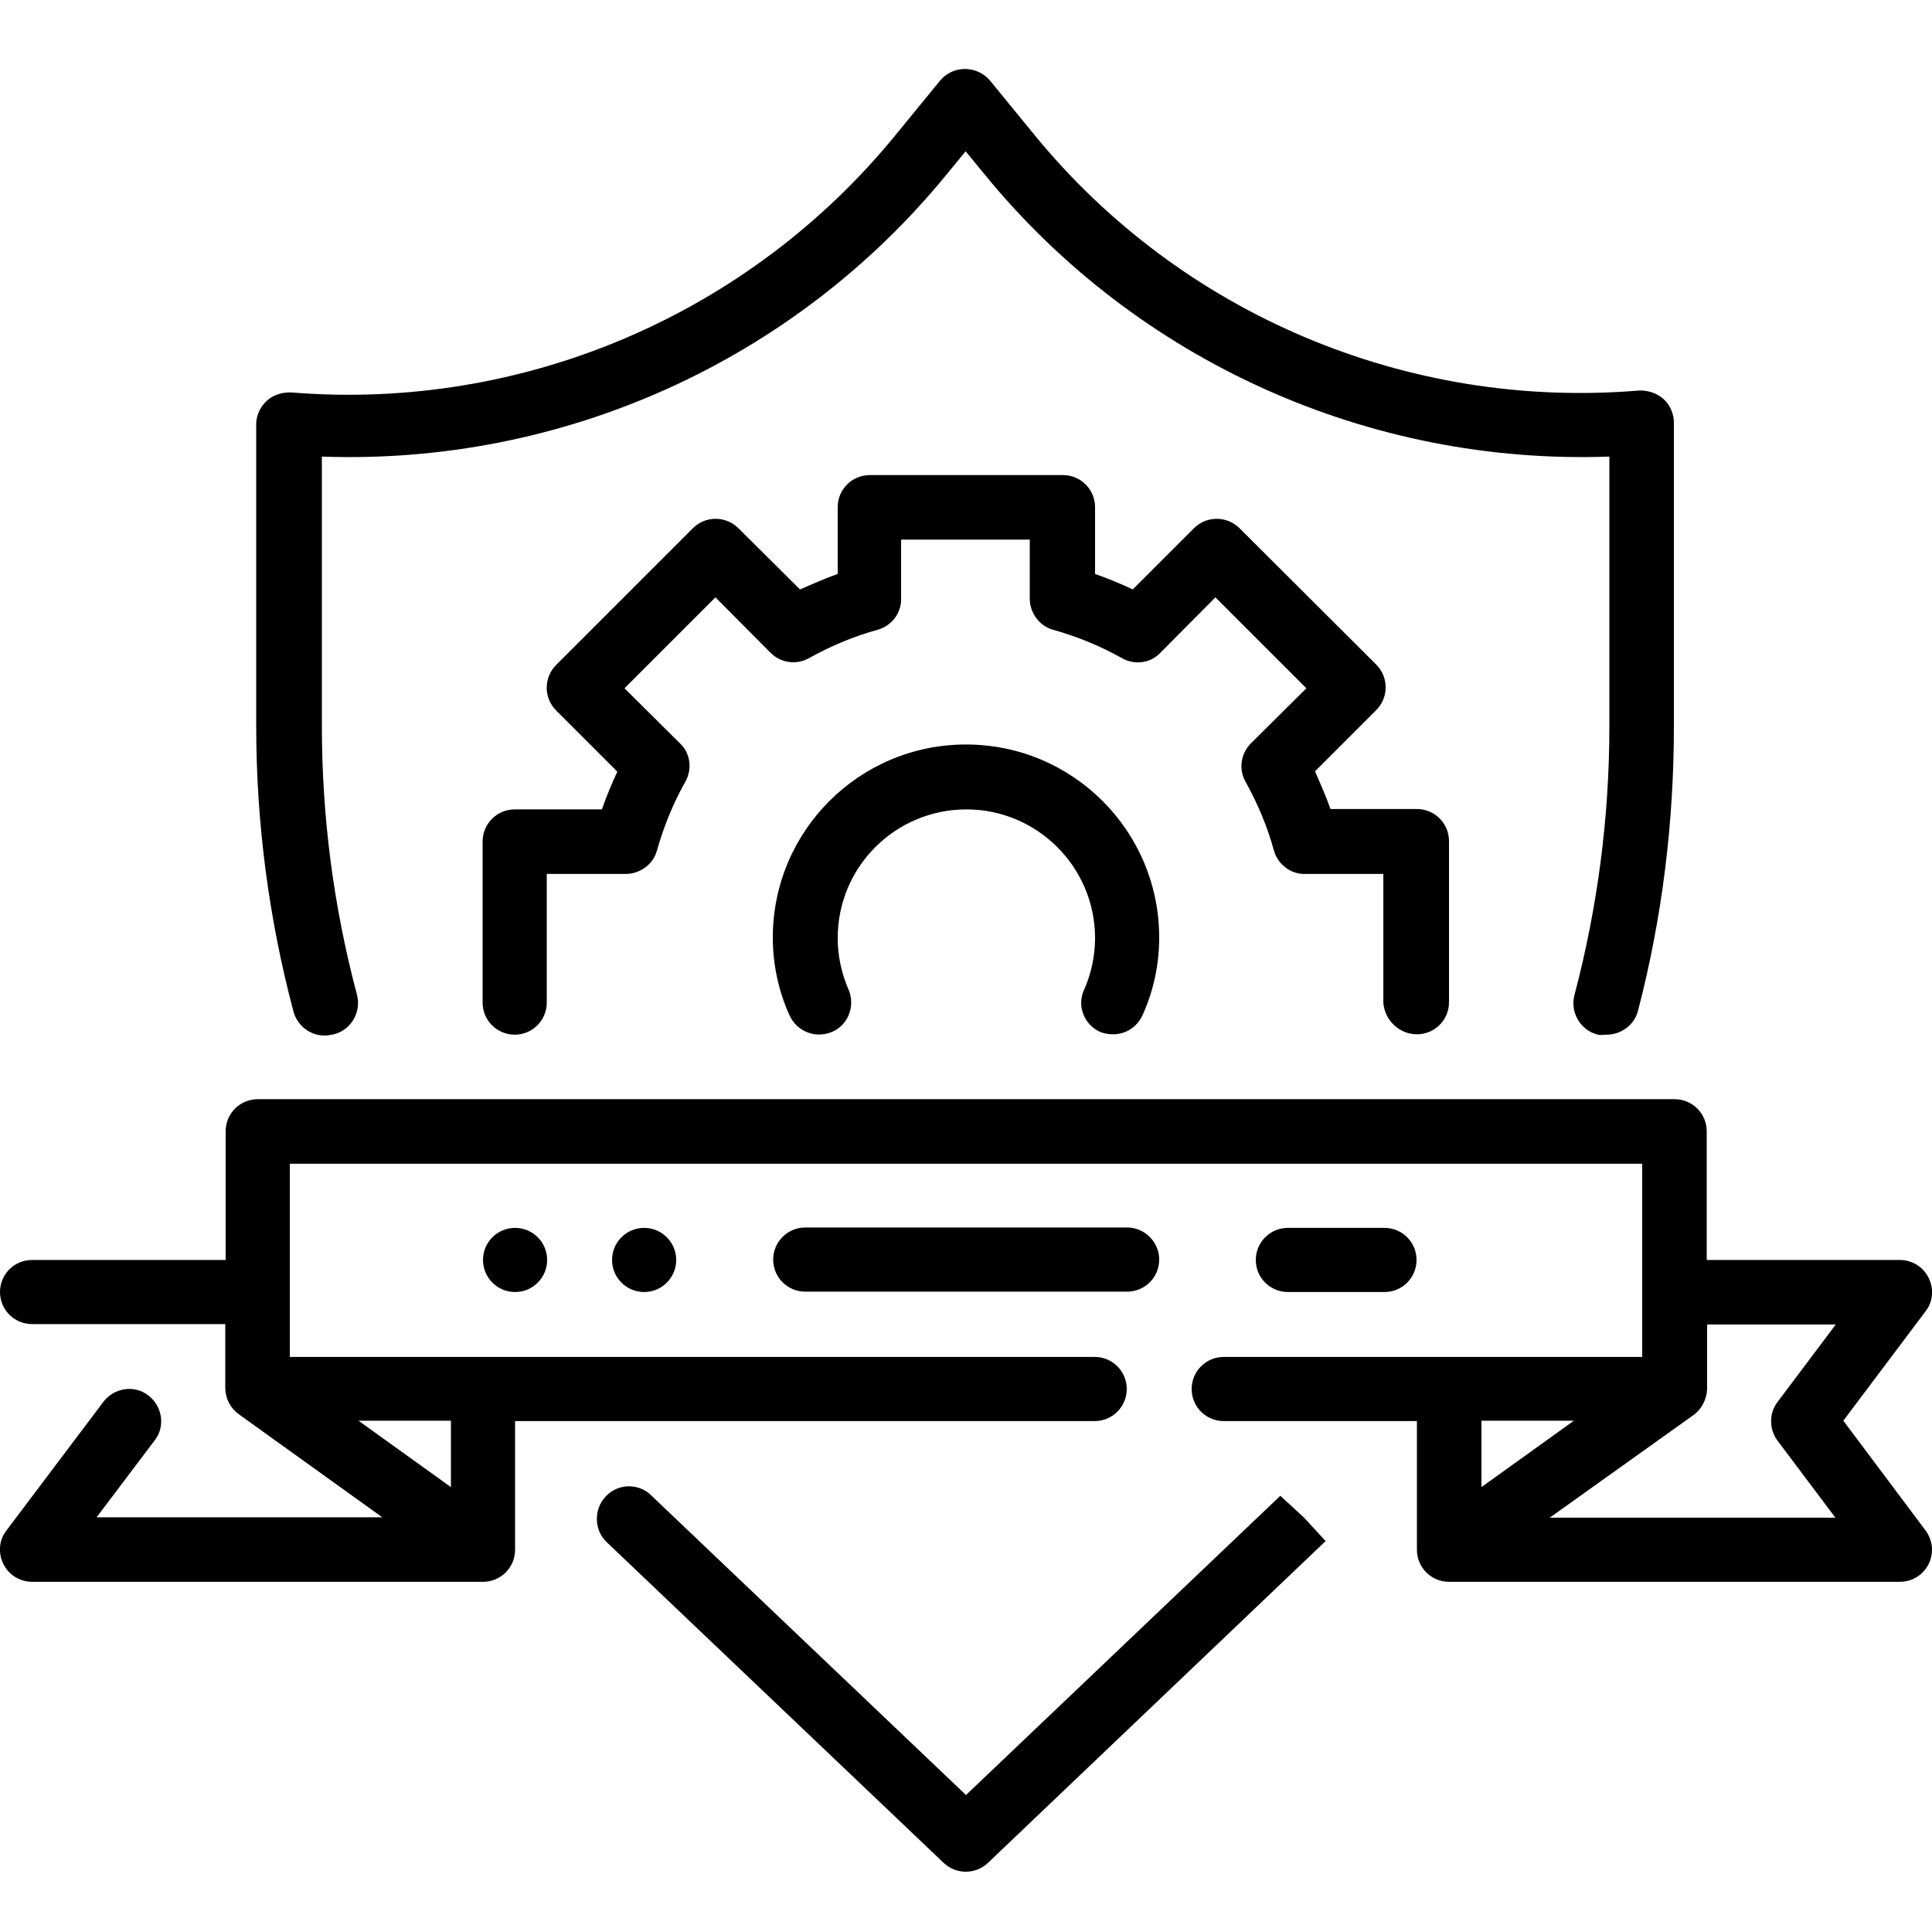 <?xml version="1.0" encoding="utf-8"?>
<!-- Generator: Adobe Illustrator 23.0.1, SVG Export Plug-In . SVG Version: 6.00 Build 0)  -->
<svg version="1.1" id="Слой_1" xmlns="http://www.w3.org/2000/svg" xmlns:xlink="http://www.w3.org/1999/xlink" x="0px" y="0px"
	 viewBox="0 0 512 512" style="enable-background:new 0 0 512 512;" xml:space="preserve">
<g id="Outline">
	<g>
		<path d="M298.7,325.3h-85.3c-4.7,0-8.5,3.8-8.5,8.5c0,4.7,3.8,8.5,8.5,8.5h85.3c4.7,0,8.5-3.8,8.5-8.5
			C307.2,329.2,303.4,325.3,298.7,325.3z"/>
		<path d="M366.9,342.4c4.7,0,8.5-3.8,8.5-8.5c0-4.7-3.8-8.5-8.5-8.5h-25.6c-4.7,0-8.5,3.8-8.5,8.5c0,4.7,3.8,8.5,8.5,8.5H366.9z"/>
		<circle cx="170.7" cy="333.9" r="8.5"/>
		<circle cx="136.5" cy="333.9" r="8.5"/>
		<path d="M488.5,376.5l21.8-29c2.9-3.7,2-9.1-1.7-11.9c-1.5-1.1-3.3-1.7-5.1-1.7h-51.2v-34.1c0-4.7-3.8-8.5-8.5-8.5H68.3
			c-4.7,0-8.5,3.8-8.5,8.5v34.1H8.5c-4.7,0-8.5,3.8-8.5,8.5c0,4.7,3.8,8.5,8.5,8.5h51.2V368c0.1,2.8,1.4,5.2,3.6,6.8l0,0l38,27.3
			H25.6L41,381.7c2.9-3.7,2-9.1-1.7-11.9c-3.7-2.9-9.1-2-11.9,1.7l0,0L1.7,405.6c-2.9,3.7-2,9.1,1.7,11.9c1.5,1.1,3.3,1.7,5.1,1.7
			H128c4.7,0,8.5-3.8,8.5-8.5v-34.1h153.6c4.7,0,8.5-3.8,8.5-8.5c0-4.7-3.8-8.5-8.5-8.5H76.8v-51.2h358.4v51.2H324.3
			c-4.7,0-8.5,3.8-8.5,8.5c0,4.7,3.8,8.5,8.5,8.5h51.2v34.1c0,4.7,3.8,8.5,8.5,8.5h119.5c4.7,0,8.5-3.8,8.5-8.5
			c0-1.8-0.6-3.6-1.7-5.1L488.5,376.5z M119.5,394.1l-24.5-17.6h24.5V394.1z M417.1,376.5l-24.5,17.6v-17.6H417.1z M471,381.7
			l15.4,20.5h-75.7l38.1-27.2l0,0c2.2-1.6,3.5-4.2,3.6-6.9v-17.1h34.1l-15.4,20.5C468.8,374.4,468.8,378.7,471,381.7z"/>
		<path d="M291.6,273.5c1.1,0.4,2.2,0.6,3.4,0.6c3.4,0,6.4-2,7.8-5.1c2.9-6.4,4.4-13.4,4.4-20.5c0-28.3-22.9-51.2-51.2-51.2
			s-51.2,22.9-51.2,51.2c0,7,1.5,14.1,4.4,20.5c1.9,4.3,6.8,6.3,11.2,4.5c4.4-1.8,6.3-6.9,4.5-11.2l0,0c-1.9-4.3-2.9-9-2.9-13.7
			c0-18.9,15.3-34.1,34.1-34.1s34.1,15.3,34.1,34.1c0,4.7-1,9.4-2.9,13.7C285.3,266.5,287.3,271.6,291.6,273.5
			C291.6,273.4,291.6,273.5,291.6,273.5z"/>
		<path d="M88.5,274.1c4.6-1.2,7.3-5.9,6.1-10.5c-6.2-23.3-9.3-47.1-9.3-71.2V121c63.8,2.3,125.1-25.3,165.5-74.7l5.1-6.2l5.1,6.2
			c40.4,49.4,101.8,77,165.5,74.7v71.5c0,24-3.1,47.8-9.2,71c-1.3,4.5,1.3,9.3,5.8,10.6c0.1,0,0.2,0,0.3,0.1c0.7,0.1,1.5,0.1,2.2,0
			c3.9,0.1,7.6-2.6,8.5-6.4c6.4-24.5,9.5-49.9,9.5-75.3V112c0-2.3-1-4.7-2.8-6.3c-1.8-1.6-4.2-2.3-6.5-2.2
			c-61.3,5.1-121.3-20.2-160.2-67.8l-11.7-14.3c-3-3.6-8.4-4.2-12.1-1.2c-0.4,0.3-0.7,0.7-1.2,1.2l-11.7,14.3
			c-38.9,47.7-98.8,73.3-160.2,68.3c-2.3-0.1-4.7,0.6-6.5,2.2c-1.6,1.5-2.7,3.6-2.8,5.9v80.4c0,25.4,3.3,50.7,9.8,75.3
			c1.1,4.6,5.7,7.5,10.2,6.4C88.3,274.1,88.4,274.1,88.5,274.1z"/>
		<path d="M339.3,396.4L256,475.7l-83.1-79.1l-0.6-0.6c-3.4-3-8.7-2.8-11.8,0.6c-3.2,3.4-3.1,8.9,0.3,12.1l0.1,0.1l89.2,84.9
			c3.3,3.1,8.4,3.1,11.7,0l89.5-85.3l-5.7-6.2L339.3,396.4z"/>
		<path d="M375.5,274.1c4.7,0,8.5-3.8,8.5-8.5v-42.7c0-4.7-3.8-8.5-8.5-8.5h-22.9c-1.2-3.4-2.7-6.7-4.1-10l16.2-16.2
			c3.3-3.3,3.4-8.7,0-12.1l0,0L328.5,140c-3.3-3.3-8.7-3.4-12.1,0l0,0l-16.2,16.2c-3.2-1.5-6.6-2.9-10-4.1v-17.7
			c0-4.7-3.8-8.5-8.5-8.5h-51.2c-4.7,0-8.5,3.8-8.5,8.5v17.7c-3.4,1.2-6.7,2.7-10,4.1L195.7,140c-3.3-3.3-8.7-3.4-12.1,0l0,0
			l-36.2,36.2c-3.3,3.3-3.4,8.7,0,12.1l0,0l16.2,16.2c-1.5,3.2-2.9,6.6-4.1,10h-23.1c-4.7,0-8.5,3.8-8.5,8.5v42.7
			c0,4.7,3.8,8.5,8.5,8.5s8.5-3.8,8.5-8.5v-34.1h20.7c3.9,0.1,7.5-2.5,8.5-6.2c1.8-6.4,4.3-12.5,7.5-18.2c1.9-3.3,1.4-7.6-1.4-10.2
			l-14.7-14.6l24.1-24.1l14.6,14.7c2.7,2.7,6.9,3.3,10.2,1.4c5.8-3.2,11.9-5.8,18.2-7.5c3.8-1.1,6.4-4.6,6.2-8.5v-15.4h34.1v15.4
			c-0.1,3.9,2.5,7.5,6.2,8.5c6.4,1.8,12.5,4.3,18.2,7.5c3.3,1.9,7.6,1.4,10.2-1.4l14.6-14.7l24.1,24.1l-14.7,14.6
			c-2.7,2.7-3.3,6.9-1.4,10.2c3.2,5.8,5.8,11.9,7.5,18.2c1.1,3.8,4.6,6.4,8.5,6.2h20.5v34.1C366.9,270.3,370.8,274.1,375.5,274.1z"
			/>
	</g>
</g>
</svg>
